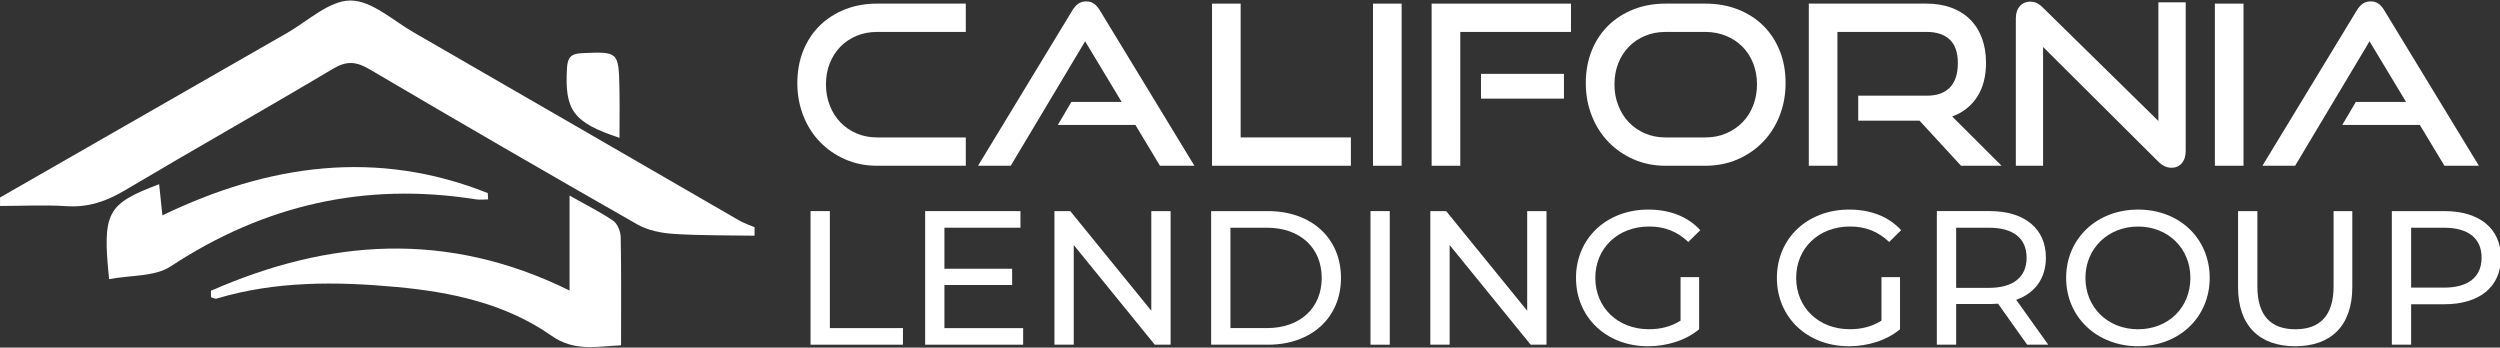 <svg xmlns="http://www.w3.org/2000/svg" xmlns:xlink="http://www.w3.org/1999/xlink" width="338" height="47" xml:space="preserve" overflow="hidden"><rect width="100%" height="100%" fill="#333333" stroke="none"/><defs><clipPath id="clip0"><rect x="471" y="548" width="338" height="47"></rect></clipPath></defs><g clip-path="url(#clip0)" transform="translate(-471 -548)"><path d="M117.275 22.339C115.747 22.339 114.338 22.052 113.037 21.479 111.741 20.905 110.614 20.124 109.659 19.125 108.705 18.131 107.958 16.949 107.429 15.584 106.894 14.219 106.627 12.74 106.627 11.152 106.627 9.565 106.894 8.076 107.429 6.751 107.963 5.425 108.705 4.293 109.659 3.358 110.614 2.423 111.741 1.701 113.037 1.187 114.333 0.673 115.747 0.42 117.275 0.42L129.155 0.42 129.155 4.248 117.275 4.248C116.291 4.248 115.381 4.426 114.545 4.777 113.71 5.129 112.992 5.618 112.389 6.241 111.786 6.865 111.316 7.606 110.97 8.472 110.628 9.337 110.455 10.292 110.455 11.335 110.455 12.379 110.623 13.314 110.97 14.199 111.311 15.084 111.786 15.841 112.389 16.474 112.992 17.107 113.71 17.606 114.545 17.967 115.381 18.328 116.291 18.511 117.275 18.511L129.155 18.511 129.155 22.339 117.275 22.339Z" fill="#FFFFFF" transform="matrix(1.011 0 0 1 471 548.07)"></path><path d="M155.119 22.339 151.835 16.82 141.464 16.82 143.274 13.714 150 13.714 145.114 5.514 135.164 22.339 130.792 22.339 143.393 1.355C143.616 0.974 143.878 0.673 144.174 0.45 144.476 0.227 144.837 0.119 145.258 0.119 145.678 0.119 146.039 0.227 146.326 0.45 146.618 0.673 146.875 0.974 147.097 1.355L159.728 22.339 155.114 22.339Z" fill="#FFFFFF" transform="matrix(1.011 0 0 1 471 548.07)"></path><path d="M162.083 22.339 162.083 0.42 165.91 0.42 165.91 18.511 180.653 18.511 180.653 22.339 162.078 22.339Z" fill="#FFFFFF" transform="matrix(1.011 0 0 1 471 548.07)"></path><path d="M183.611 22.339 183.611 0.42 187.439 0.42 187.439 22.339 183.611 22.339Z" fill="#FFFFFF" transform="matrix(1.011 0 0 1 471 548.07)"></path><path d="M191.45 22.339 191.45 0.42 210.085 0.42 210.085 4.248 195.282 4.248 195.282 22.339 191.455 22.339ZM198.052 13.264 198.052 9.916 209.145 9.916 209.145 13.264 198.052 13.264Z" fill="#FFFFFF" transform="matrix(1.011 0 0 1 471 548.07)"></path><path d="M222.716 22.339C221.188 22.339 219.778 22.052 218.477 21.479 217.182 20.905 216.054 20.124 215.1 19.125 214.145 18.131 213.403 16.949 212.869 15.584 212.335 14.219 212.068 12.74 212.068 11.152 212.068 9.565 212.335 8.076 212.869 6.751 213.403 5.425 214.145 4.293 215.1 3.358 216.054 2.423 217.182 1.701 218.477 1.187 219.773 0.673 221.188 0.42 222.716 0.42L228.052 0.42C229.64 0.42 231.094 0.682 232.409 1.202 233.725 1.726 234.857 2.458 235.802 3.403 236.746 4.347 237.478 5.48 238.003 6.795 238.527 8.111 238.784 9.565 238.784 11.152 238.784 12.74 238.517 14.219 237.983 15.584 237.449 16.954 236.707 18.131 235.752 19.125 234.798 20.119 233.665 20.905 232.36 21.479 231.054 22.052 229.615 22.339 228.047 22.339L222.711 22.339ZM228.052 18.511C229.056 18.511 229.981 18.333 230.827 17.967 231.672 17.606 232.399 17.107 233.013 16.474 233.626 15.841 234.106 15.084 234.447 14.199 234.788 13.314 234.961 12.359 234.961 11.335 234.961 10.312 234.788 9.362 234.447 8.487 234.106 7.611 233.626 6.865 233.013 6.241 232.399 5.618 231.672 5.129 230.827 4.777 229.981 4.426 229.056 4.248 228.052 4.248L222.716 4.248C221.732 4.248 220.822 4.426 219.986 4.777 219.15 5.129 218.433 5.618 217.83 6.241 217.226 6.865 216.756 7.606 216.415 8.472 216.074 9.337 215.901 10.292 215.901 11.335 215.901 12.379 216.069 13.314 216.415 14.199 216.756 15.084 217.231 15.841 217.83 16.474 218.433 17.107 219.15 17.606 219.986 17.967 220.822 18.328 221.727 18.511 222.716 18.511L228.052 18.511Z" fill="#FFFFFF" transform="matrix(1.011 0 0 1 471 548.07)"></path><path d="M262.246 22.339 256.697 16.246 248.497 16.246 248.497 12.868 257.632 12.868C259.022 12.868 260.065 12.498 260.767 11.751 261.47 11.009 261.821 9.911 261.821 8.462 261.821 7.013 261.455 5.95 260.723 5.267 259.991 4.585 258.962 4.243 257.637 4.243L245.718 4.243 245.718 22.334 241.89 22.334 241.89 0.42 257.627 0.42C258.873 0.42 259.991 0.608 260.975 0.979 261.959 1.35 262.795 1.884 263.478 2.577 264.16 3.269 264.684 4.11 265.045 5.094 265.406 6.078 265.589 7.186 265.589 8.412 265.589 10.242 265.199 11.775 264.412 13.012 263.626 14.248 262.513 15.139 261.064 15.678L267.666 22.339 262.241 22.339Z" fill="#FFFFFF" transform="matrix(1.011 0 0 1 471 548.07)"></path><path d="M273.22 6.301 273.22 22.339 269.575 22.339 269.575 2.443C269.575 1.741 269.749 1.182 270.105 0.772 270.456 0.361 270.935 0.153 271.539 0.153 271.821 0.153 272.093 0.213 272.355 0.336 272.617 0.455 272.889 0.658 273.171 0.94L288.641 16.286 288.641 0.242 292.291 0.242 292.291 20.322C292.291 21.044 292.113 21.607 291.761 22.008 291.41 22.409 290.95 22.611 290.392 22.611 289.768 22.611 289.185 22.339 288.641 21.795L273.235 6.296Z" fill="#FFFFFF" transform="matrix(1.011 0 0 1 471 548.07)"></path><path d="M296.193 22.339 296.193 0.42 300.021 0.42 300.021 22.339 296.193 22.339Z" fill="#FFFFFF" transform="matrix(1.011 0 0 1 471 548.07)"></path><path d="M326.89 22.339 323.601 16.82 313.23 16.82 315.04 13.714 321.762 13.714 316.875 5.514 306.925 22.339 302.553 22.339 315.159 1.355C315.382 0.974 315.644 0.673 315.941 0.45 316.242 0.227 316.603 0.119 317.029 0.119 317.454 0.119 317.805 0.227 318.097 0.45 318.389 0.673 318.646 0.974 318.863 1.355L331.499 22.339 326.885 22.339Z" fill="#FFFFFF" transform="matrix(1.011 0 0 1 471 548.07)"></path><path d="M108.393 28.472 110.975 28.472 110.975 44.288 120.752 44.288 120.752 46.533 108.393 46.533 108.393 28.472Z" fill="#FFFFFF" transform="matrix(1.011 0 0 1 471 548.07)"></path><path d="M136.825 44.288 136.825 46.533 123.719 46.533 123.719 28.472 136.464 28.472 136.464 30.717 126.296 30.717 126.296 36.266 135.352 36.266 135.352 38.462 126.296 38.462 126.296 44.293 136.825 44.293Z" fill="#FFFFFF" transform="matrix(1.011 0 0 1 471 548.07)"></path><path d="M156.543 28.472 156.543 46.533 154.427 46.533 143.591 33.061 143.591 46.533 141.009 46.533 141.009 28.472 143.126 28.472 153.962 41.939 153.962 28.472 156.543 28.472Z" fill="#FFFFFF" transform="matrix(1.011 0 0 1 471 548.07)"></path><path d="M161.964 28.472 169.575 28.472C175.381 28.472 179.328 32.137 179.328 37.503 179.328 42.869 175.381 46.533 169.575 46.533L161.964 46.533 161.964 28.472ZM169.422 44.288C173.888 44.288 176.751 41.553 176.751 37.503 176.751 33.452 173.888 30.717 169.422 30.717L164.545 30.717 164.545 44.288 169.422 44.288Z" fill="#FFFFFF" transform="matrix(1.011 0 0 1 471 548.07)"></path><path d="M183.275 28.472 185.851 28.472 185.851 46.533 183.275 46.533 183.275 28.472Z" fill="#FFFFFF" transform="matrix(1.011 0 0 1 471 548.07)"></path><path d="M206.811 28.472 206.811 46.533 204.694 46.533 193.858 33.061 193.858 46.533 191.277 46.533 191.277 28.472 193.393 28.472 204.229 41.939 204.229 28.472 206.811 28.472Z" fill="#FFFFFF" transform="matrix(1.011 0 0 1 471 548.07)"></path><path d="M224.743 37.399 227.221 37.399 227.221 44.446C225.416 45.969 222.914 46.741 220.381 46.741 214.832 46.741 210.757 42.844 210.757 37.503 210.757 32.161 214.832 28.264 220.436 28.264 223.299 28.264 225.728 29.219 227.375 31.049L225.777 32.646C224.279 31.202 222.577 30.554 220.54 30.554 216.361 30.554 213.339 33.472 213.339 37.498 213.339 41.523 216.356 44.441 220.51 44.441 222.033 44.441 223.453 44.105 224.739 43.279L224.739 37.394Z" fill="#FFFFFF" transform="matrix(1.011 0 0 1 471 548.07)"></path><path d="M251.608 37.399 254.086 37.399 254.086 44.446C252.281 45.969 249.778 46.741 247.246 46.741 241.697 46.741 237.622 42.844 237.622 37.503 237.622 32.161 241.697 28.264 247.295 28.264 250.159 28.264 252.587 29.219 254.239 31.049L252.637 32.646C251.138 31.202 249.437 30.554 247.399 30.554 243.22 30.554 240.199 33.472 240.199 37.498 240.199 41.523 243.22 44.441 247.375 44.441 248.898 44.441 250.317 44.105 251.608 43.279L251.608 37.394Z" fill="#FFFFFF" transform="matrix(1.011 0 0 1 471 548.07)"></path><path d="M271.089 46.533 267.192 40.984C266.831 41.009 266.445 41.034 266.059 41.034L261.593 41.034 261.593 46.528 259.012 46.528 259.012 28.467 266.059 28.467C270.757 28.467 273.596 30.841 273.596 34.763 273.596 37.547 272.152 39.56 269.625 40.465L273.908 46.528 271.094 46.528ZM271.015 34.768C271.015 32.186 269.284 30.717 265.98 30.717L261.593 30.717 261.593 38.848 265.98 38.848C269.284 38.848 271.015 37.354 271.015 34.773Z" fill="#FFFFFF" transform="matrix(1.011 0 0 1 471 548.07)"></path><path d="M276.301 37.503C276.301 32.211 280.377 28.264 285.926 28.264 291.475 28.264 295.5 32.186 295.5 37.503 295.5 42.819 291.425 46.741 285.926 46.741 280.426 46.741 276.301 42.794 276.301 37.503ZM292.919 37.503C292.919 33.502 289.927 30.559 285.926 30.559 281.925 30.559 278.883 33.502 278.883 37.503 278.883 41.504 281.875 44.446 285.926 44.446 289.976 44.446 292.919 41.504 292.919 37.503Z" fill="#FFFFFF" transform="matrix(1.011 0 0 1 471 548.07)"></path><path d="M299.294 38.744 299.294 28.472 301.875 28.472 301.875 38.64C301.875 42.641 303.71 44.446 306.959 44.446 310.209 44.446 312.068 42.641 312.068 38.64L312.068 28.472 314.571 28.472 314.571 38.744C314.571 43.981 311.707 46.741 306.935 46.741 302.162 46.741 299.294 43.981 299.294 38.744Z" fill="#FFFFFF" transform="matrix(1.011 0 0 1 471 548.07)"></path><path d="M334.442 34.768C334.442 38.69 331.603 41.063 326.905 41.063L322.439 41.063 322.439 46.533 319.857 46.533 319.857 28.472 326.905 28.472C331.603 28.472 334.442 30.846 334.442 34.768ZM331.861 34.768C331.861 32.186 330.13 30.717 326.826 30.717L322.439 30.717 322.439 38.818 326.826 38.818C330.13 38.818 331.861 37.349 331.861 34.768Z" fill="#FFFFFF" transform="matrix(1.011 0 0 1 471 548.07)"></path><path d="M0 26.632C12.789 19.214 25.579 11.795 38.378 4.392 41.177 2.774 44.016 0.015 46.85 0 49.674-0.015 52.552 2.695 55.341 4.322 69.852 12.774 84.343 21.266 98.843 29.733 99.486 30.109 100.213 30.346 100.905 30.648L100.905 31.795C97.285 31.731 93.655 31.79 90.05 31.548 88.413 31.439 86.622 31.073 85.223 30.267 73.235 23.363 61.301 16.365 49.412 9.293 47.641 8.239 46.365 8.121 44.53 9.229 35.297 14.787 25.92 20.124 16.682 25.673 14.219 27.156 11.79 27.997 8.882 27.804 5.935 27.611 2.962 27.775 0.005 27.779L0.005 26.632Z" fill="#FFFFFF" fill-rule="evenodd" transform="matrix(1.011 0 0 1 471 548.07)"></path><path d="M28.205 39.243C43.858 32.305 59.684 30.999 76.167 39.209L76.167 26.375C78.487 27.7 80.341 28.615 82.018 29.792 82.597 30.198 82.992 31.246 83.007 32.008 83.096 36.766 83.052 41.523 83.052 46.612 79.778 46.771 76.82 47.493 73.759 45.327 67.621 40.974 60.376 39.416 53.062 38.734 44.99 37.982 36.879 37.903 28.966 40.297 28.754 40.361 28.467 40.178 28.215 40.109 28.215 39.817 28.215 39.53 28.21 39.239Z" fill="#FFFFFF" fill-rule="evenodd" transform="matrix(1.011 0 0 1 471 548.07)"></path><path d="M14.59 37.666C13.68 28.601 14.278 27.517 21.281 24.832 21.419 26.177 21.553 27.453 21.716 29.046 35.994 22.102 50.416 20.074 65.228 26.034 65.243 26.316 65.262 26.602 65.277 26.889 64.723 26.889 64.154 26.963 63.615 26.879 48.808 24.506 35.307 27.641 22.804 35.955 20.697 37.354 17.498 37.112 14.59 37.671Z" fill="#FFFFFF" fill-rule="evenodd" transform="matrix(1.011 0 0 1 471 548.07)"></path><path d="M82.844 18.566C76.612 16.479 75.505 14.832 75.821 9.154 75.9 7.745 76.316 7.181 77.819 7.117 82.651 6.904 82.735 6.904 82.834 11.771 82.879 13.927 82.844 16.083 82.844 18.571Z" fill="#FFFFFF" fill-rule="evenodd" transform="matrix(1.011 0 0 1 471 548.07)"></path></g></svg>